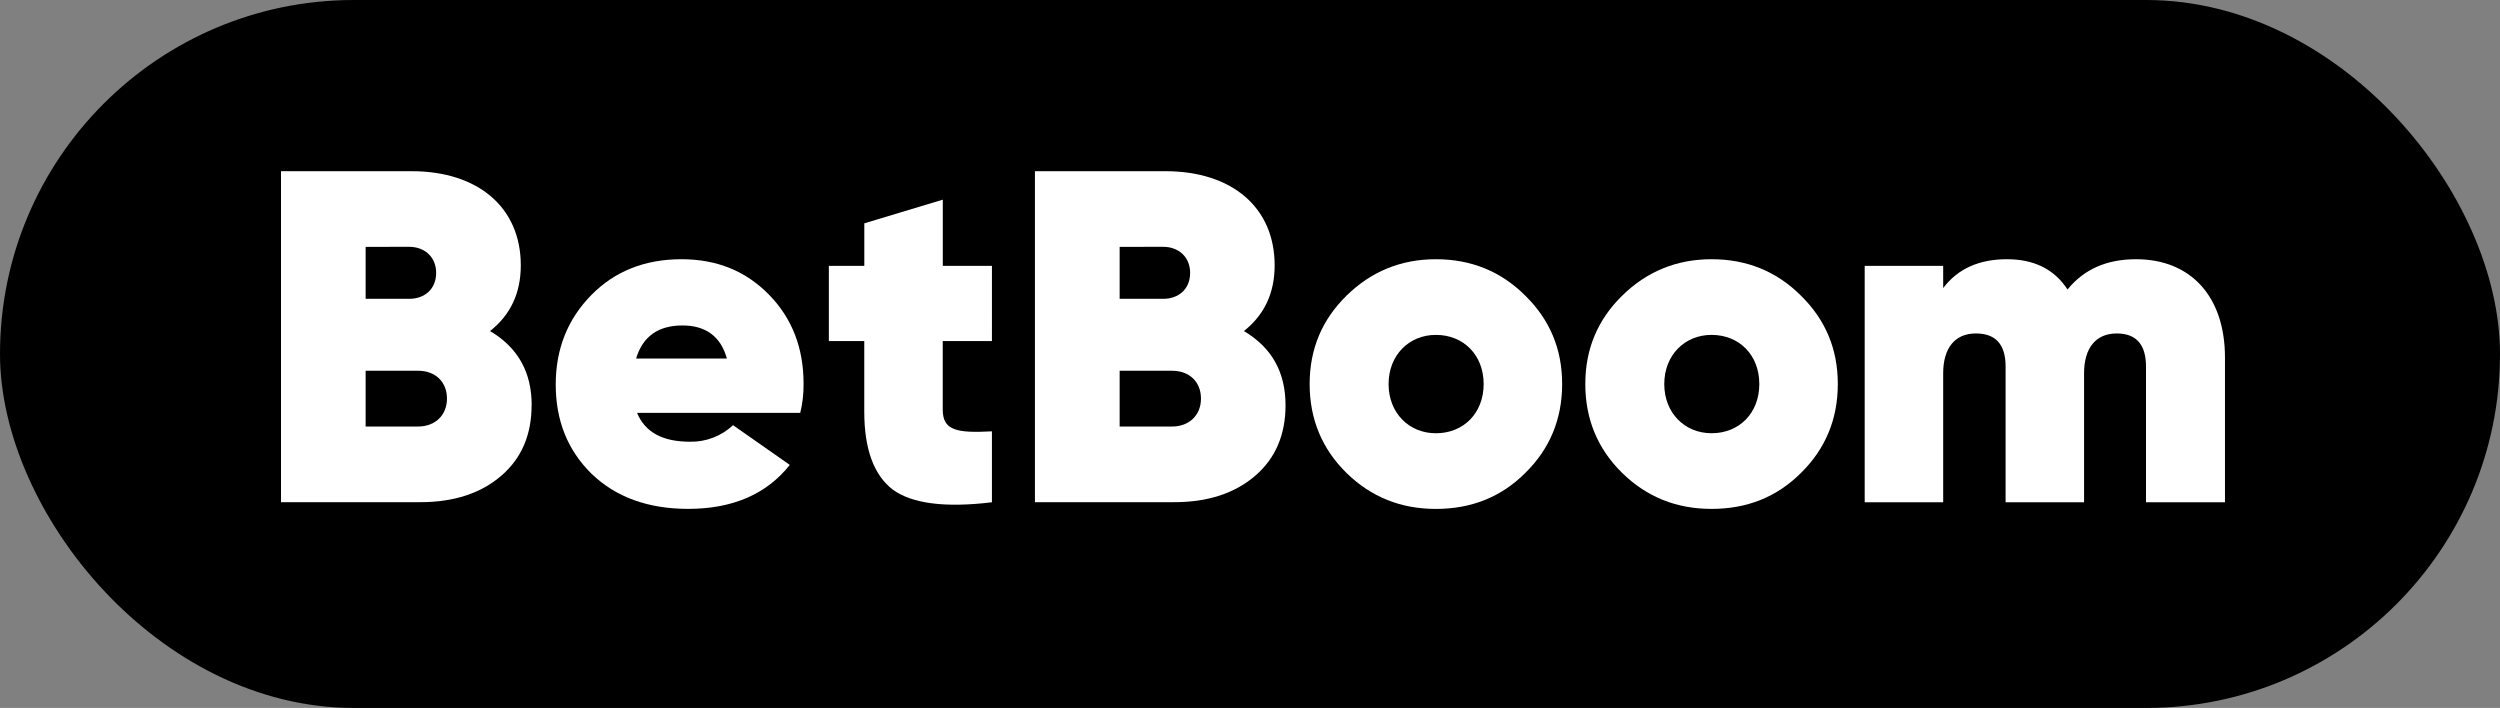 <svg width="113" height="32" viewBox="0 0 113 32" fill="none" xmlns="http://www.w3.org/2000/svg">
<rect x="0" y="0" width="113" height="32" fill="#808080" stroke="none"/>
<rect width="113" height="32" rx="16" fill="black"/>
<g clip-path="url(#clip0_2576_1976)">
<path d="M24.028 18.318C24.028 19.643 23.579 20.711 22.66 21.502C21.742 22.293 20.523 22.698 19.006 22.698H12.701V7.738H18.604C21.595 7.738 23.54 9.363 23.54 11.993C23.54 13.254 23.07 14.237 22.15 14.963C23.412 15.711 24.032 16.823 24.032 18.319M16.527 11.158V13.507H18.496C19.18 13.507 19.714 13.08 19.714 12.331C19.714 11.626 19.201 11.156 18.496 11.156L16.527 11.158ZM18.899 19.279C19.668 19.279 20.203 18.766 20.203 18.018C20.203 17.249 19.668 16.758 18.899 16.758H16.527V19.279H18.899Z" fill="white"/>
<path d="M28.795 18.662C29.159 19.539 29.95 19.966 31.189 19.966C31.91 19.98 32.608 19.711 33.134 19.218L35.698 21.014C34.651 22.338 33.112 23.001 31.104 23.001C29.287 23.001 27.834 22.467 26.744 21.42C25.654 20.351 25.119 19.007 25.119 17.38C25.119 15.778 25.654 14.431 26.723 13.341C27.791 12.251 29.159 11.717 30.804 11.717C32.407 11.717 33.711 12.251 34.758 13.319C35.806 14.388 36.321 15.735 36.321 17.338C36.328 17.784 36.277 18.229 36.171 18.662H28.795ZM32.856 16.207C32.578 15.203 31.894 14.711 30.847 14.711C29.757 14.711 29.052 15.203 28.751 16.207H32.856Z" fill="white"/>
<path d="M44.835 15.415H42.612V18.514C42.612 19.454 43.232 19.582 44.835 19.497V22.703C42.718 22.959 41.222 22.767 40.347 22.126C39.492 21.464 39.064 20.288 39.065 18.599V15.415H37.464V12.018H39.067V10.094L42.614 9.025V12.018H44.836L44.835 15.415Z" fill="white"/>
<path d="M58.106 18.318C58.106 19.643 57.657 20.711 56.739 21.502C55.82 22.293 54.601 22.698 53.084 22.698H46.779V7.738H52.678C55.67 7.738 57.614 9.363 57.614 11.993C57.614 13.254 57.144 14.237 56.225 14.963C57.486 15.711 58.106 16.823 58.106 18.319M50.608 11.158V13.507H52.576C53.26 13.507 53.794 13.08 53.794 12.331C53.794 11.626 53.281 11.156 52.576 11.156L50.608 11.158ZM52.98 19.279C53.749 19.279 54.284 18.766 54.284 18.018C54.284 17.249 53.749 16.758 52.98 16.758H50.608V19.279H52.98Z" fill="white"/>
<path d="M60.863 21.378C59.752 20.287 59.196 18.939 59.196 17.359C59.196 15.78 59.752 14.454 60.863 13.363C61.974 12.273 63.321 11.717 64.902 11.717C66.505 11.717 67.852 12.273 68.942 13.363C70.053 14.454 70.609 15.776 70.609 17.359C70.609 18.942 70.053 20.287 68.942 21.378C67.852 22.467 66.505 23.003 64.902 23.003C63.321 23.003 61.974 22.468 60.863 21.378M67.061 17.36C67.061 16.057 66.163 15.137 64.902 15.137C63.684 15.137 62.764 16.057 62.764 17.36C62.764 18.663 63.684 19.583 64.902 19.583C66.162 19.583 67.061 18.664 67.061 17.36Z" fill="white"/>
<path d="M73.323 21.378C72.212 20.287 71.656 18.941 71.656 17.359C71.656 15.778 72.212 14.454 73.323 13.363C74.434 12.273 75.781 11.717 77.362 11.717C78.965 11.717 80.312 12.273 81.402 13.363C82.513 14.454 83.069 15.776 83.069 17.359C83.069 18.942 82.513 20.287 81.402 21.378C80.312 22.467 78.965 23.002 77.362 23.002C75.781 23.002 74.435 22.467 73.323 21.378ZM79.521 17.359C79.521 16.056 78.624 15.137 77.362 15.137C76.144 15.137 75.225 16.056 75.225 17.359C75.225 18.662 76.144 19.582 77.362 19.582C78.623 19.582 79.521 18.663 79.521 17.359Z" fill="white"/>
<path d="M100.569 16.162V22.702H96.999V16.568C96.999 15.564 96.55 15.072 95.675 15.072C94.713 15.072 94.2 15.756 94.2 16.867V22.702H90.653V16.568C90.653 15.564 90.204 15.072 89.306 15.072C88.344 15.072 87.832 15.756 87.832 16.867V22.702H84.284V12.017H87.832V13.021C88.494 12.145 89.456 11.717 90.717 11.717C91.935 11.717 92.853 12.166 93.452 13.085C94.2 12.166 95.226 11.717 96.55 11.717C99.027 11.717 100.569 13.405 100.569 16.162Z" fill="white"/>
</g>
<defs>
<clipPath id="clip0_2576_1976">
<rect width="90" height="16.851" fill="white" transform="translate(12 7)"/>
</clipPath>
</defs>
</svg>
